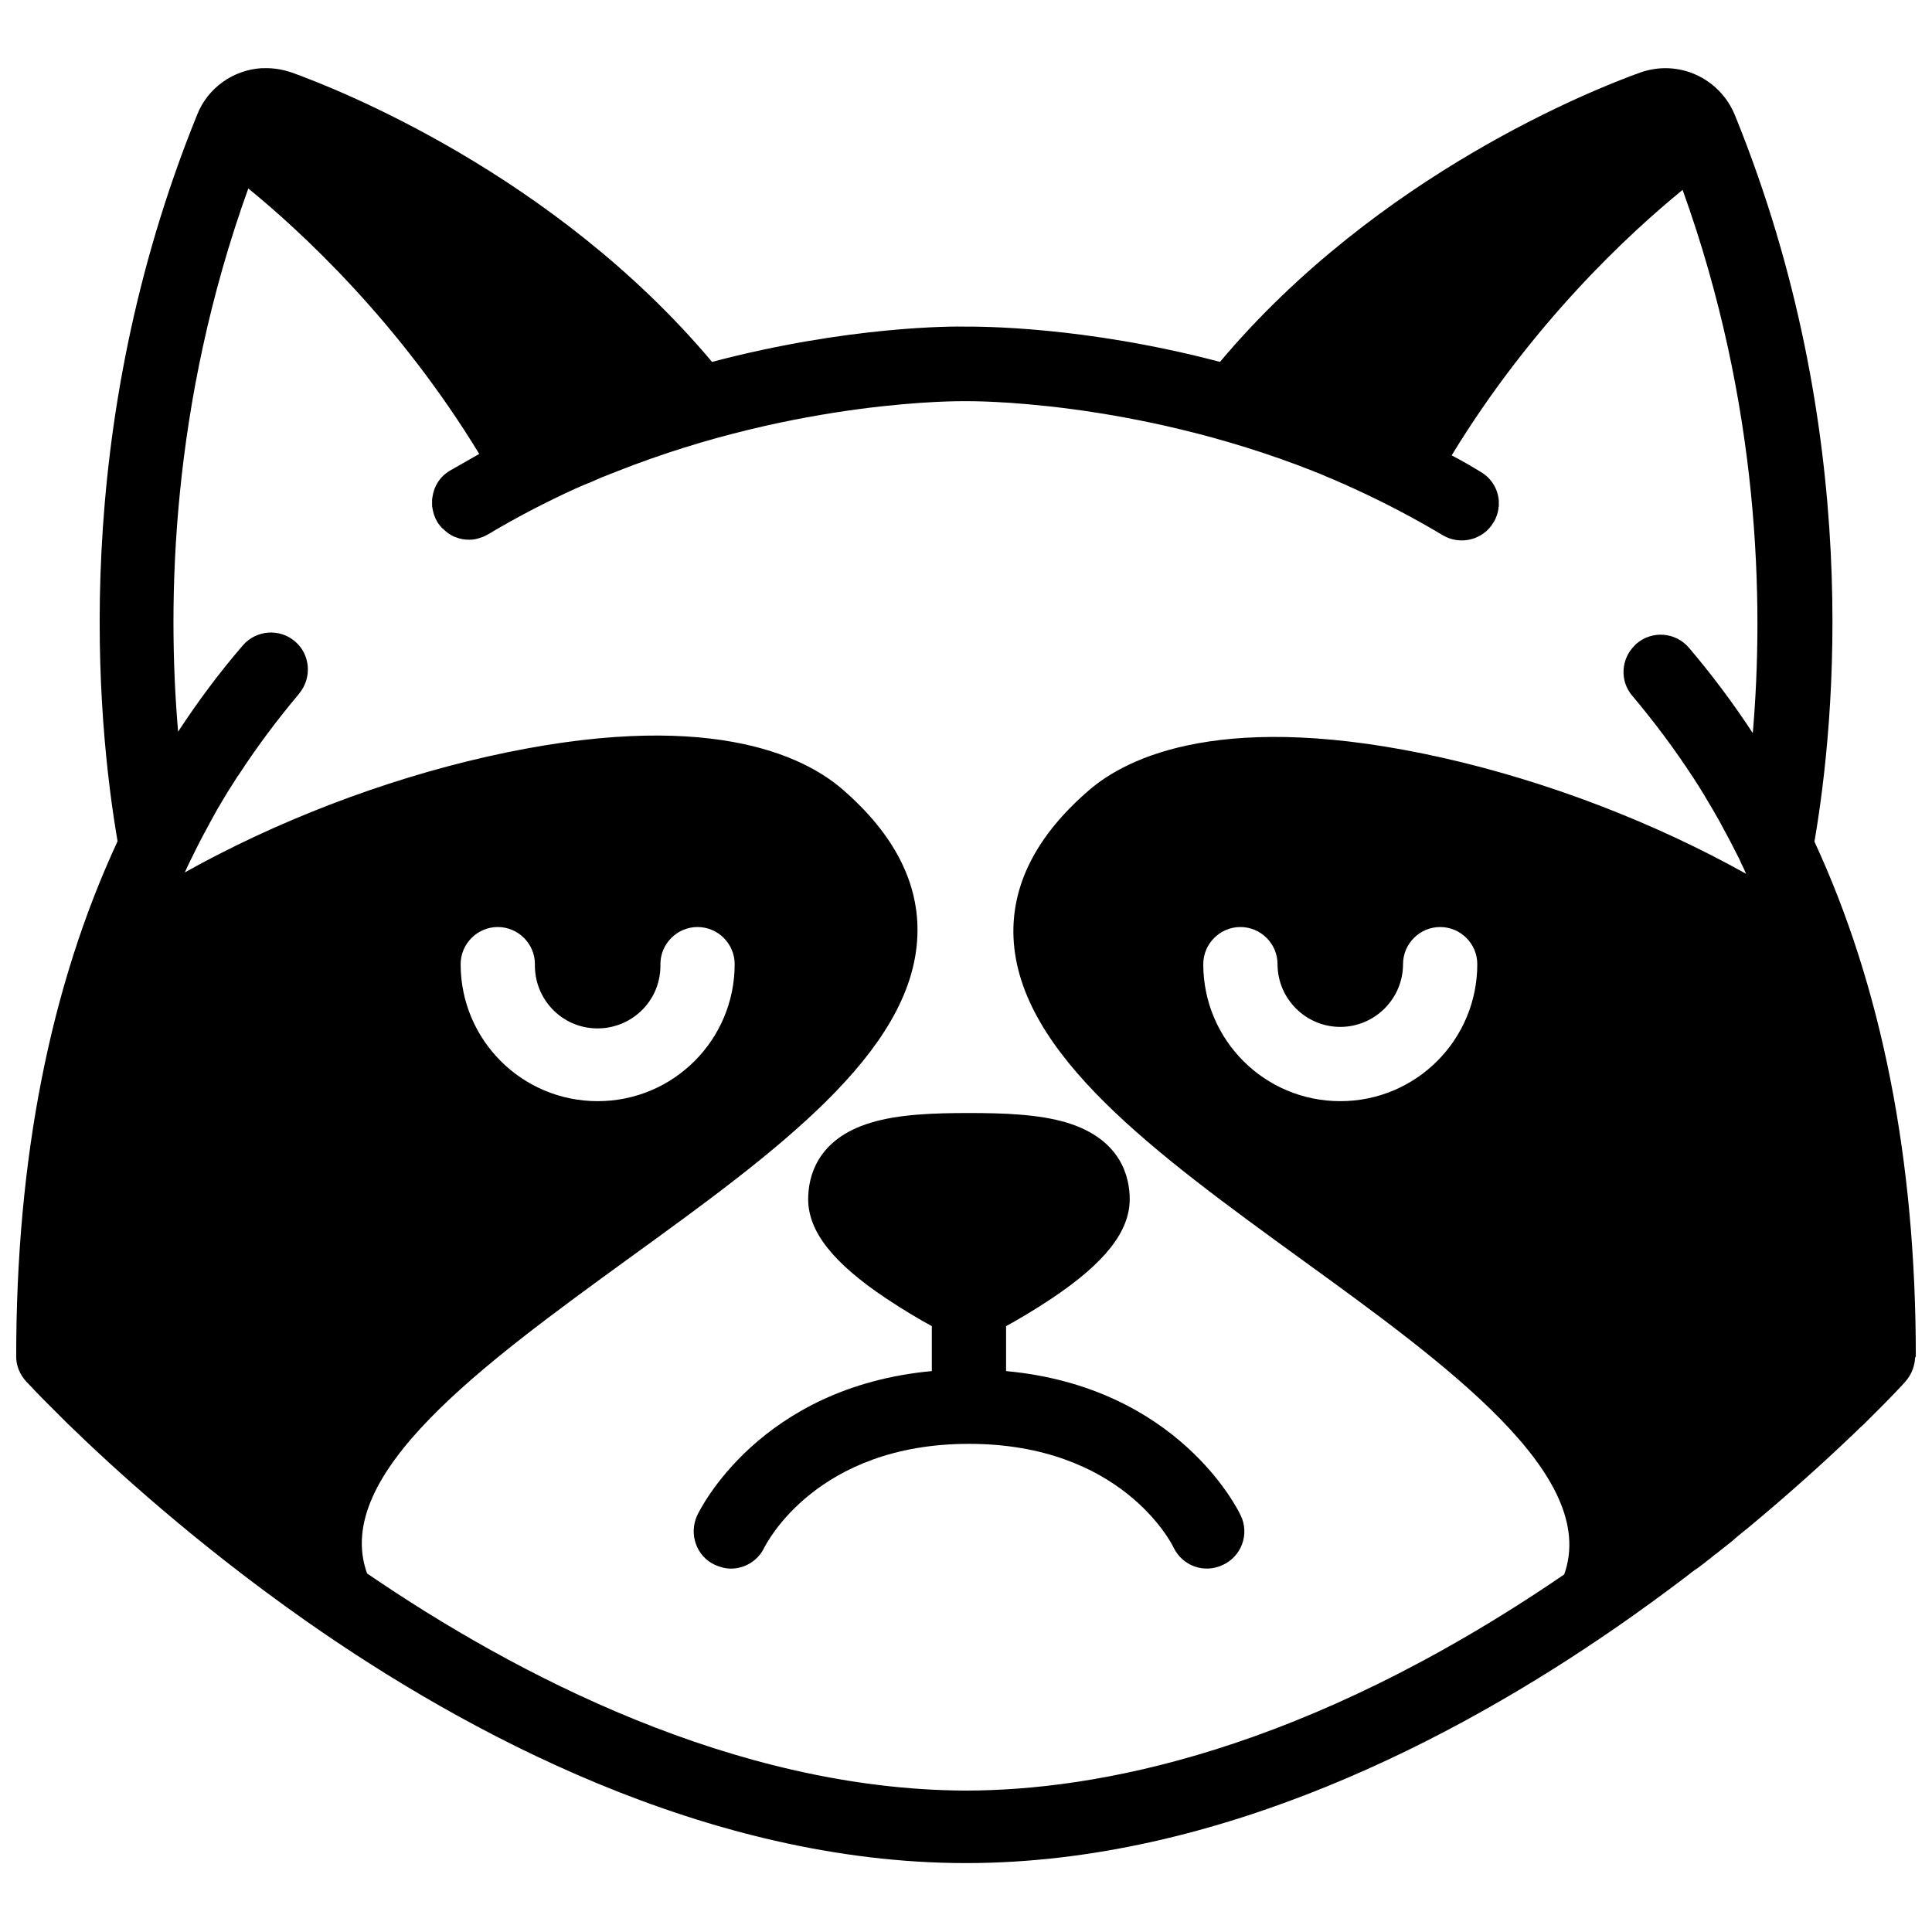 <?xml version="1.0" encoding="UTF-8"?>
<!-- Uploaded to: ICON Repo, www.svgrepo.com, Generator: ICON Repo Mixer Tools -->
<svg width="800px" height="800px" version="1.1" viewBox="144 144 512 512" xmlns="http://www.w3.org/2000/svg">
 <defs>
  <clipPath id="a">
   <path d="m148.09 162h503.81v476h-503.81z"/>
  </clipPath>
 </defs>
 <g clip-path="url(#a)">
  <path d="m651.71 503.42c0-52.348-9.055-97.91-26.863-136.38 5.512-32.078 12.988-108.73-21.059-192.47-4.035-9.938-15.055-14.957-25.191-11.316-11.512 4.133-69.273 26.668-111.29 76.652-36.211-9.543-64.059-9.348-67.305-9.348-3.246-0.098-31.094-0.195-67.305 9.348-42.02-49.984-99.781-72.52-111.29-76.652-2.559-0.887-5.117-1.277-7.676-1.18h-0.492c-7.379 0.492-14.168 5.117-17.023 12.398-33.949 83.738-26.566 160.39-21.059 192.47-17.906 38.57-26.863 84.23-26.863 136.48v0.195c0 2.363 0.984 4.625 2.559 6.394 0.395 0.395 3.344 3.641 8.562 8.758l0.297 0.297c0.297 0.297 0.492 0.492 0.789 0.789 0.395 0.395 0.688 0.688 1.082 1.082 0.098 0.098 0.195 0.098 0.195 0.195 12.301 12.004 34.441 32.176 63.469 52.547 41.723 29.227 105.88 64.059 174.76 64.059 67.402 0 130.18-33.359 171.91-62.188 0.098-0.098 0.195-0.098 0.297-0.195 6.394-4.43 12.594-8.953 18.301-13.285 0.098-0.098 0.297-0.195 0.395-0.297 0.984-0.789 1.969-1.574 3.051-2.262 0.395-0.297 0.789-0.59 1.18-0.887 0.789-0.59 1.477-1.18 2.262-1.77 0.59-0.492 1.18-0.984 1.77-1.379 0.492-0.395 0.984-0.789 1.477-1.18 0.789-0.59 1.574-1.277 2.363-1.871 0.297-0.297 0.59-0.492 0.887-0.789 0.984-0.789 1.871-1.574 2.754-2.262 0.098-0.098 0.297-0.195 0.395-0.297 11.121-9.25 20.367-17.613 27.258-24.207 0.59-0.59 1.18-1.082 1.77-1.672 0.098-0.098 0.297-0.297 0.395-0.395 0.395-0.395 0.789-0.789 1.18-1.082 0.297-0.297 0.59-0.59 0.789-0.789 0.195-0.195 0.395-0.395 0.492-0.492 6.102-6.004 9.645-9.84 10.035-10.332 1.574-1.77 2.461-4.035 2.559-6.394 0.195-0.098 0.195-0.195 0.195-0.293zm-410.43 57.562c-9.445-26.273 30.699-55.398 69.57-83.641 38.574-27.945 74.98-54.316 76.262-85.215 0.59-13.973-6.102-27.059-19.875-38.965-10.234-8.855-36.016-21.746-94.07-8.66-27.848 6.297-56.09 17.219-80.195 30.699 0.492-1.082 0.984-2.164 1.477-3.148 0.098-0.297 0.297-0.492 0.395-0.789 1.379-2.856 2.856-5.707 4.43-8.562 0.098-0.098 0.195-0.297 0.195-0.395 0.688-1.277 1.379-2.461 2.066-3.738 0.297-0.59 0.688-1.082 0.984-1.672 0.59-0.984 1.18-1.969 1.77-2.953 0.688-1.082 1.379-2.164 2.066-3.246 0.297-0.492 0.59-0.984 0.984-1.477 4.82-7.379 10.035-14.367 15.742-21.156 0.098-0.098 0.195-0.297 0.297-0.395 3.344-4.133 2.856-10.234-1.18-13.676-4.133-3.543-10.332-3.051-13.875 1.082-6.199 7.184-11.906 14.859-17.121 22.828-2.953-34.34-1.969-86.789 18.598-143.96 13.875 11.316 39.754 35.129 61.203 70.355-2.559 1.477-5.215 2.953-7.773 4.43-2.656 1.574-4.231 4.133-4.625 6.988 0 0.195-0.098 0.492-0.098 0.688v0.195 0.492 0.492 0.297c0 0.195 0 0.492 0.098 0.688v0.098c0.195 1.277 0.59 2.461 1.277 3.641 0.195 0.395 0.492 0.688 0.789 1.082l0.098 0.098c0.195 0.297 0.492 0.59 0.789 0.789l0.098 0.098c0.59 0.59 1.277 1.082 1.969 1.477 0.395 0.195 0.688 0.395 1.082 0.492 1.18 0.492 2.363 0.688 3.641 0.688 0.887 0 1.672-0.098 2.559-0.395 0.395-0.098 0.789-0.297 1.18-0.395 0.395-0.195 0.789-0.395 1.18-0.59 7.578-4.527 15.352-8.562 23.32-12.203 0.688-0.297 1.379-0.59 2.066-0.887 0.395-0.195 0.789-0.297 1.18-0.492 0.098 0 0.195-0.098 0.297-0.098 1.082-0.492 2.066-0.887 3.148-1.379 1.277-0.492 2.461-0.984 3.738-1.477 0.195-0.098 0.395-0.098 0.492-0.195 48.512-19.188 91.609-18.598 92.102-18.598h0.395c0.492 0 43.691-0.59 92.199 18.598 0.098 0 0.195 0.098 0.195 0.098 1.379 0.492 2.656 1.082 4.035 1.672 0.984 0.395 1.969 0.789 2.953 1.277 0.195 0.098 0.297 0.098 0.492 0.195 0.395 0.195 0.789 0.297 1.082 0.492 0.688 0.297 1.277 0.59 1.969 0.887 7.969 3.641 15.844 7.773 23.418 12.301 4.625 2.754 10.727 1.277 13.48-3.445 0.688-1.082 1.082-2.363 1.277-3.543v-0.098c0-0.195 0-0.395 0.098-0.59v-0.297-0.395-0.492-0.195c-0.195-3.051-1.871-6.004-4.723-7.676-2.559-1.574-5.117-3.051-7.773-4.43 21.453-35.227 47.332-59.039 61.203-70.355 20.566 57.07 21.551 109.62 18.598 143.96-5.215-7.969-10.824-15.449-16.926-22.633-3.543-4.133-9.742-4.625-13.875-1.082-0.195 0.098-0.297 0.297-0.492 0.492-3.641 3.543-4.035 9.445-0.59 13.383 5.707 6.789 11.02 13.875 15.844 21.254 0.098 0.195 0.297 0.395 0.395 0.59 0.887 1.379 1.77 2.754 2.656 4.231 0.492 0.887 1.082 1.77 1.574 2.656 0.395 0.688 0.887 1.477 1.277 2.164 0.59 1.082 1.277 2.164 1.871 3.344 0.195 0.395 0.492 0.887 0.688 1.277 1.18 2.164 2.262 4.231 3.344 6.394 0.395 0.789 0.789 1.477 1.082 2.262 0.492 0.984 0.984 1.969 1.379 2.953-24.109-13.48-52.348-24.402-80.195-30.699-58.055-13.086-83.934-0.195-94.07 8.66-13.777 11.906-20.469 24.992-19.875 38.965 1.379 30.898 37.785 57.27 76.262 85.215 38.867 28.141 79.016 57.367 69.668 83.543-69.078 47.23-124.28 57.27-158.72 57.27-61.105-0.273-119.26-30.68-158.52-57.543zm24.797-161.47c0-5.41 4.43-9.84 9.84-9.84 5.41 0 9.84 4.43 9.84 9.84-0.195 9.152 6.988 16.828 16.234 17.023 9.152 0.195 16.828-6.988 17.023-16.234v-0.789c0-5.41 4.43-9.84 9.84-9.84 5.41 0 9.84 4.43 9.84 9.84 0 20.074-16.234 36.309-36.309 36.309-20.07 0-36.309-16.234-36.309-36.309zm269.42 0c0 20.074-16.234 36.309-36.309 36.309s-36.309-16.234-36.309-36.309c0-5.41 4.43-9.84 9.84-9.84s9.84 4.43 9.84 9.84c0 9.152 7.477 16.629 16.629 16.629s16.629-7.477 16.629-16.629c0-5.41 4.43-9.84 9.84-9.84s9.84 4.426 9.84 9.84z"/>
 </g>
 <path d="m410.62 507.35v-11.906c3.246-1.77 7.578-4.328 12.004-7.281 14.168-9.445 20.762-17.809 20.762-26.371 0-5.707-2.164-15.844-16.629-20.27-7.477-2.262-16.926-2.559-25.977-2.559-9.152 0-18.598 0.297-25.977 2.559-14.465 4.328-16.629 14.562-16.629 20.27 0 8.562 6.594 16.926 20.762 26.371 4.43 2.953 8.758 5.512 12.004 7.281v11.906c-45.656 4.231-61.5 36.801-62.188 38.277-2.262 4.922-0.195 10.824 4.723 13.086 1.379 0.59 2.754 0.984 4.231 0.984 3.641 0 7.184-2.066 8.855-5.609 0.59-1.082 13.875-27.453 54.219-27.453 40.246 0 53.629 26.176 54.219 27.453 2.363 4.922 8.168 6.988 13.086 4.625 4.922-2.262 7.086-8.168 4.723-13.086-0.688-1.473-16.527-34.043-62.188-38.277z"/>
</svg>